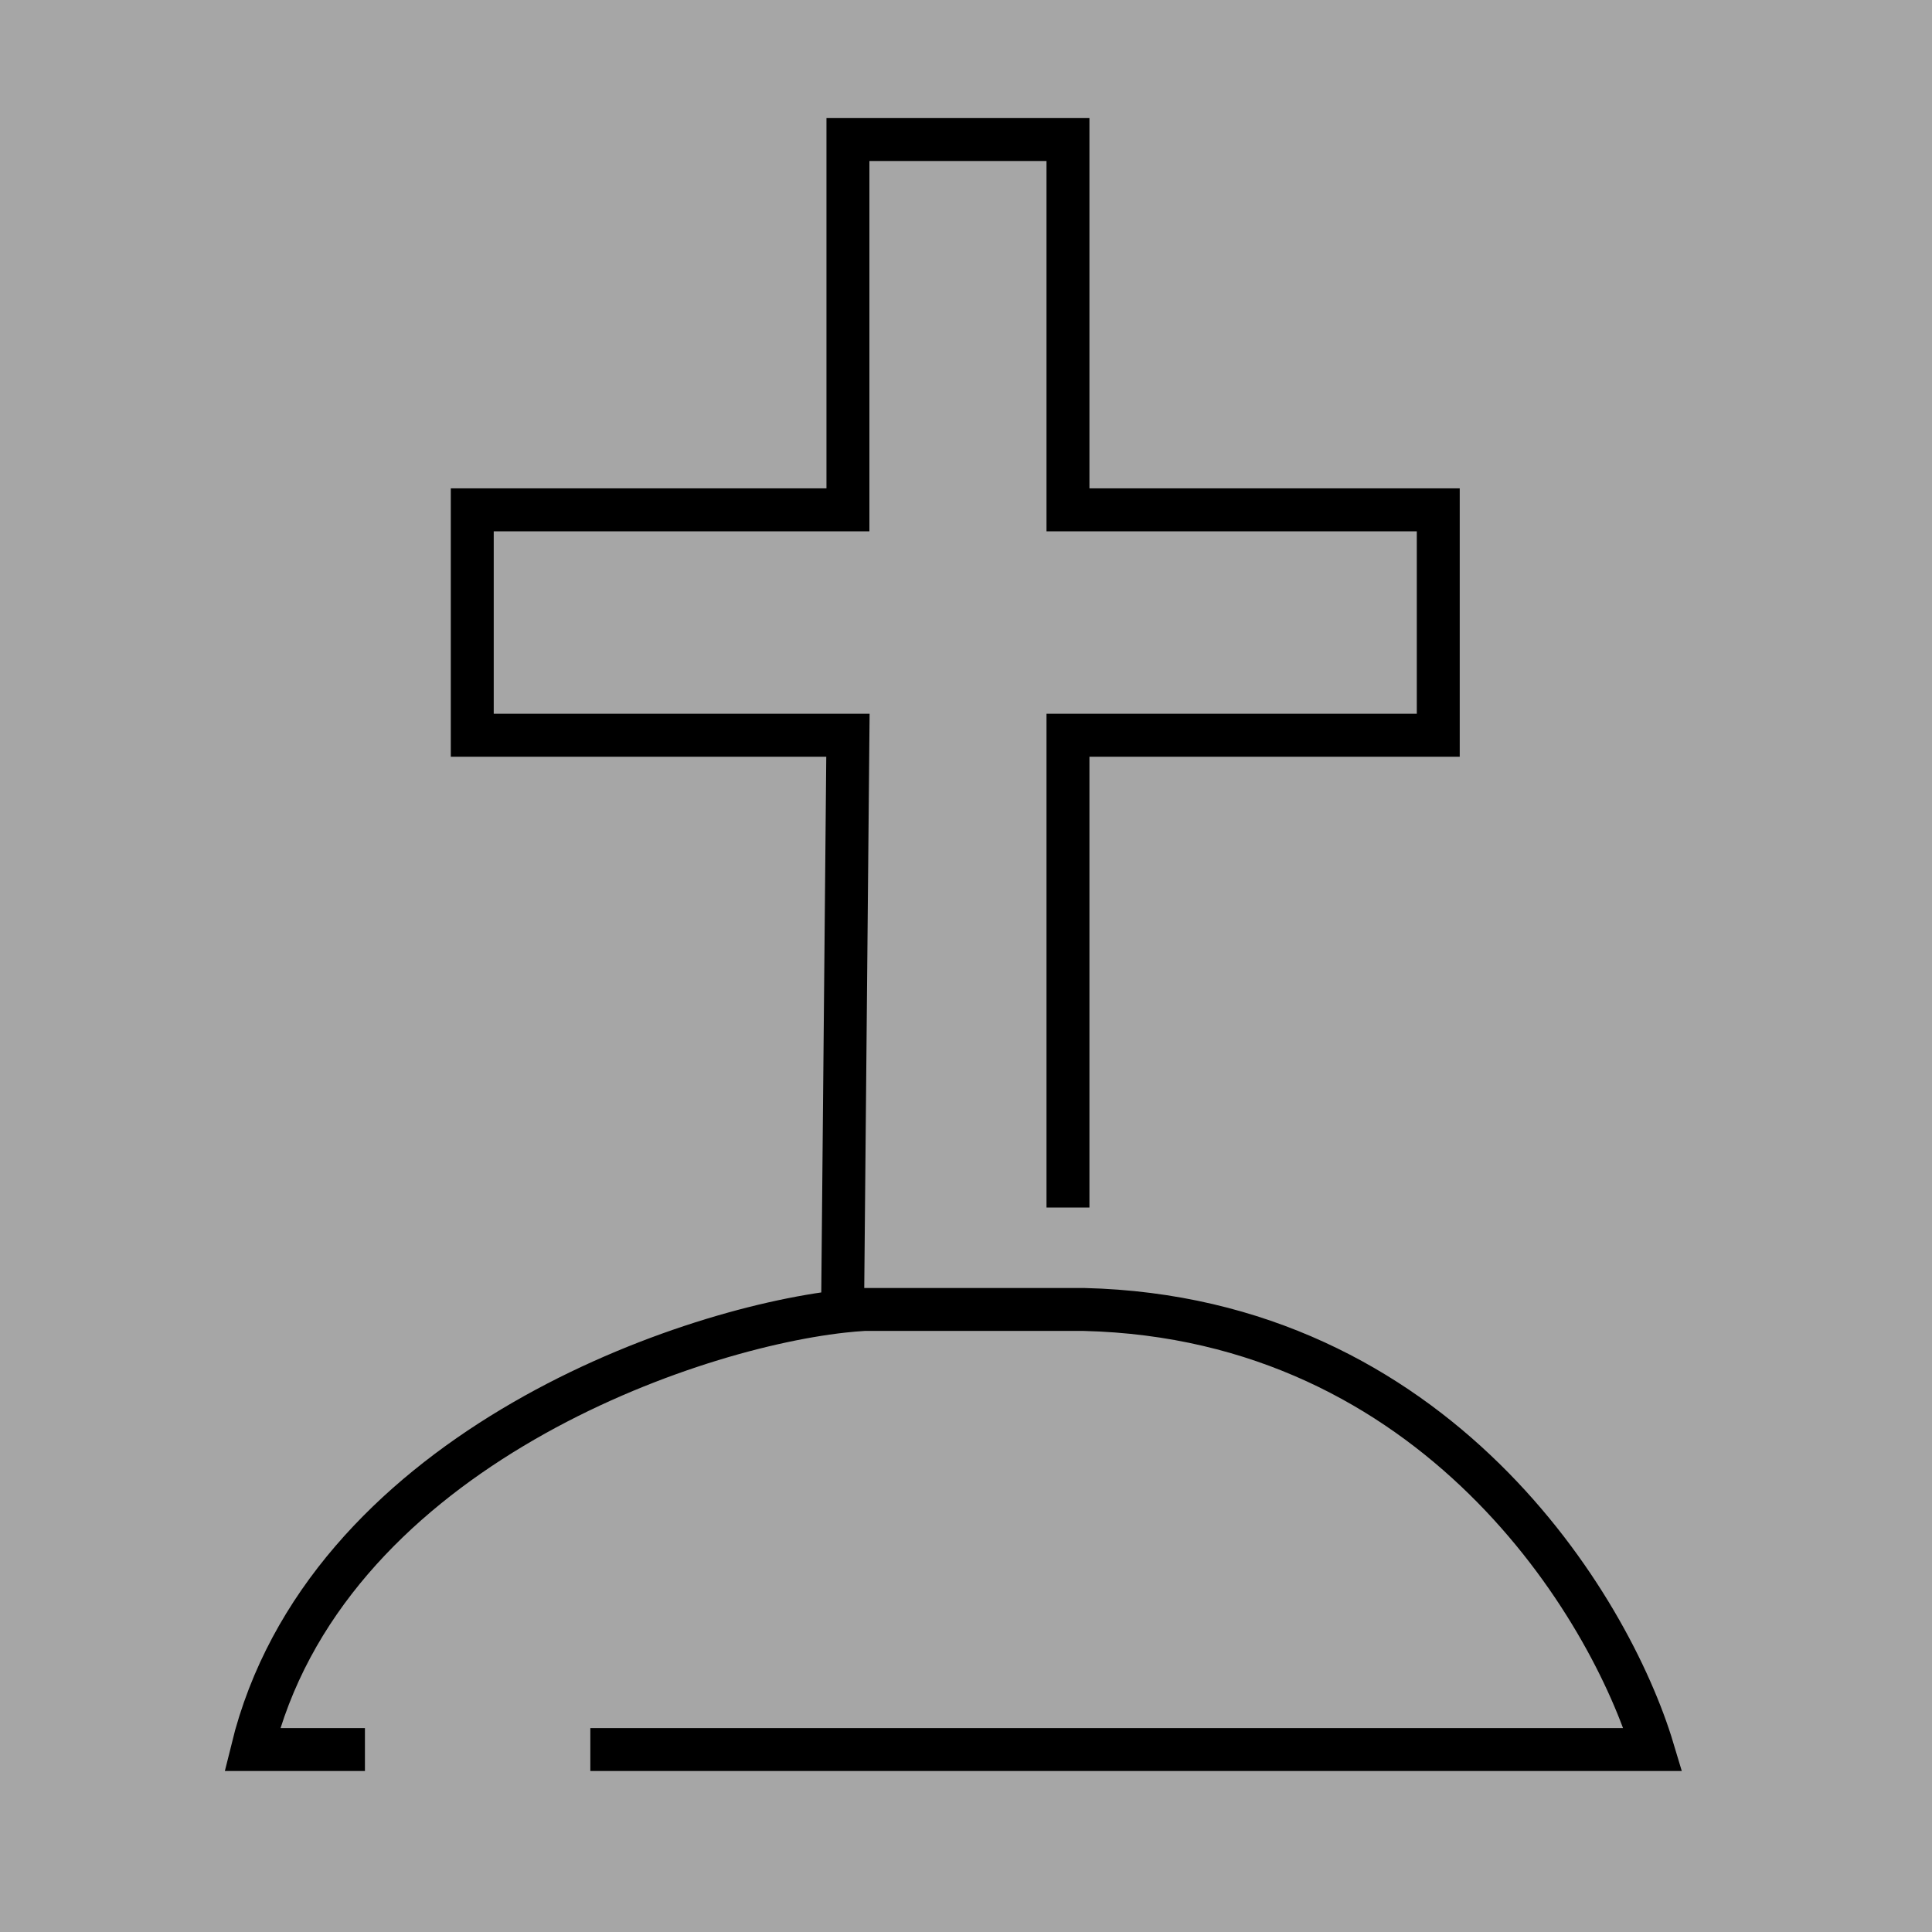 <?xml version="1.0" encoding="UTF-8"?> <svg xmlns="http://www.w3.org/2000/svg" width="180" height="180" viewBox="0 0 180 180" fill="none"><rect x="0" y="0" width="180" height="180" fill="#808080" stroke="none"/> <rect width="180" height="180" fill="white" fill-opacity="0.3"></rect> <path d="M55 163H154C150 149.667 133.8 122.8 101 122C87.8 122 81.833 122 80.5 122C79.873 122.036 79.205 122.094 78.5 122.172M34 163H23.5C30.194 135.747 63.1 123.887 78.5 122.172M78.5 122.172L79 68.5H44V47.5H79V13H99.5V47.5H134V68.5H99.5V112.5" stroke="black" stroke-width="4"></path> </svg> 